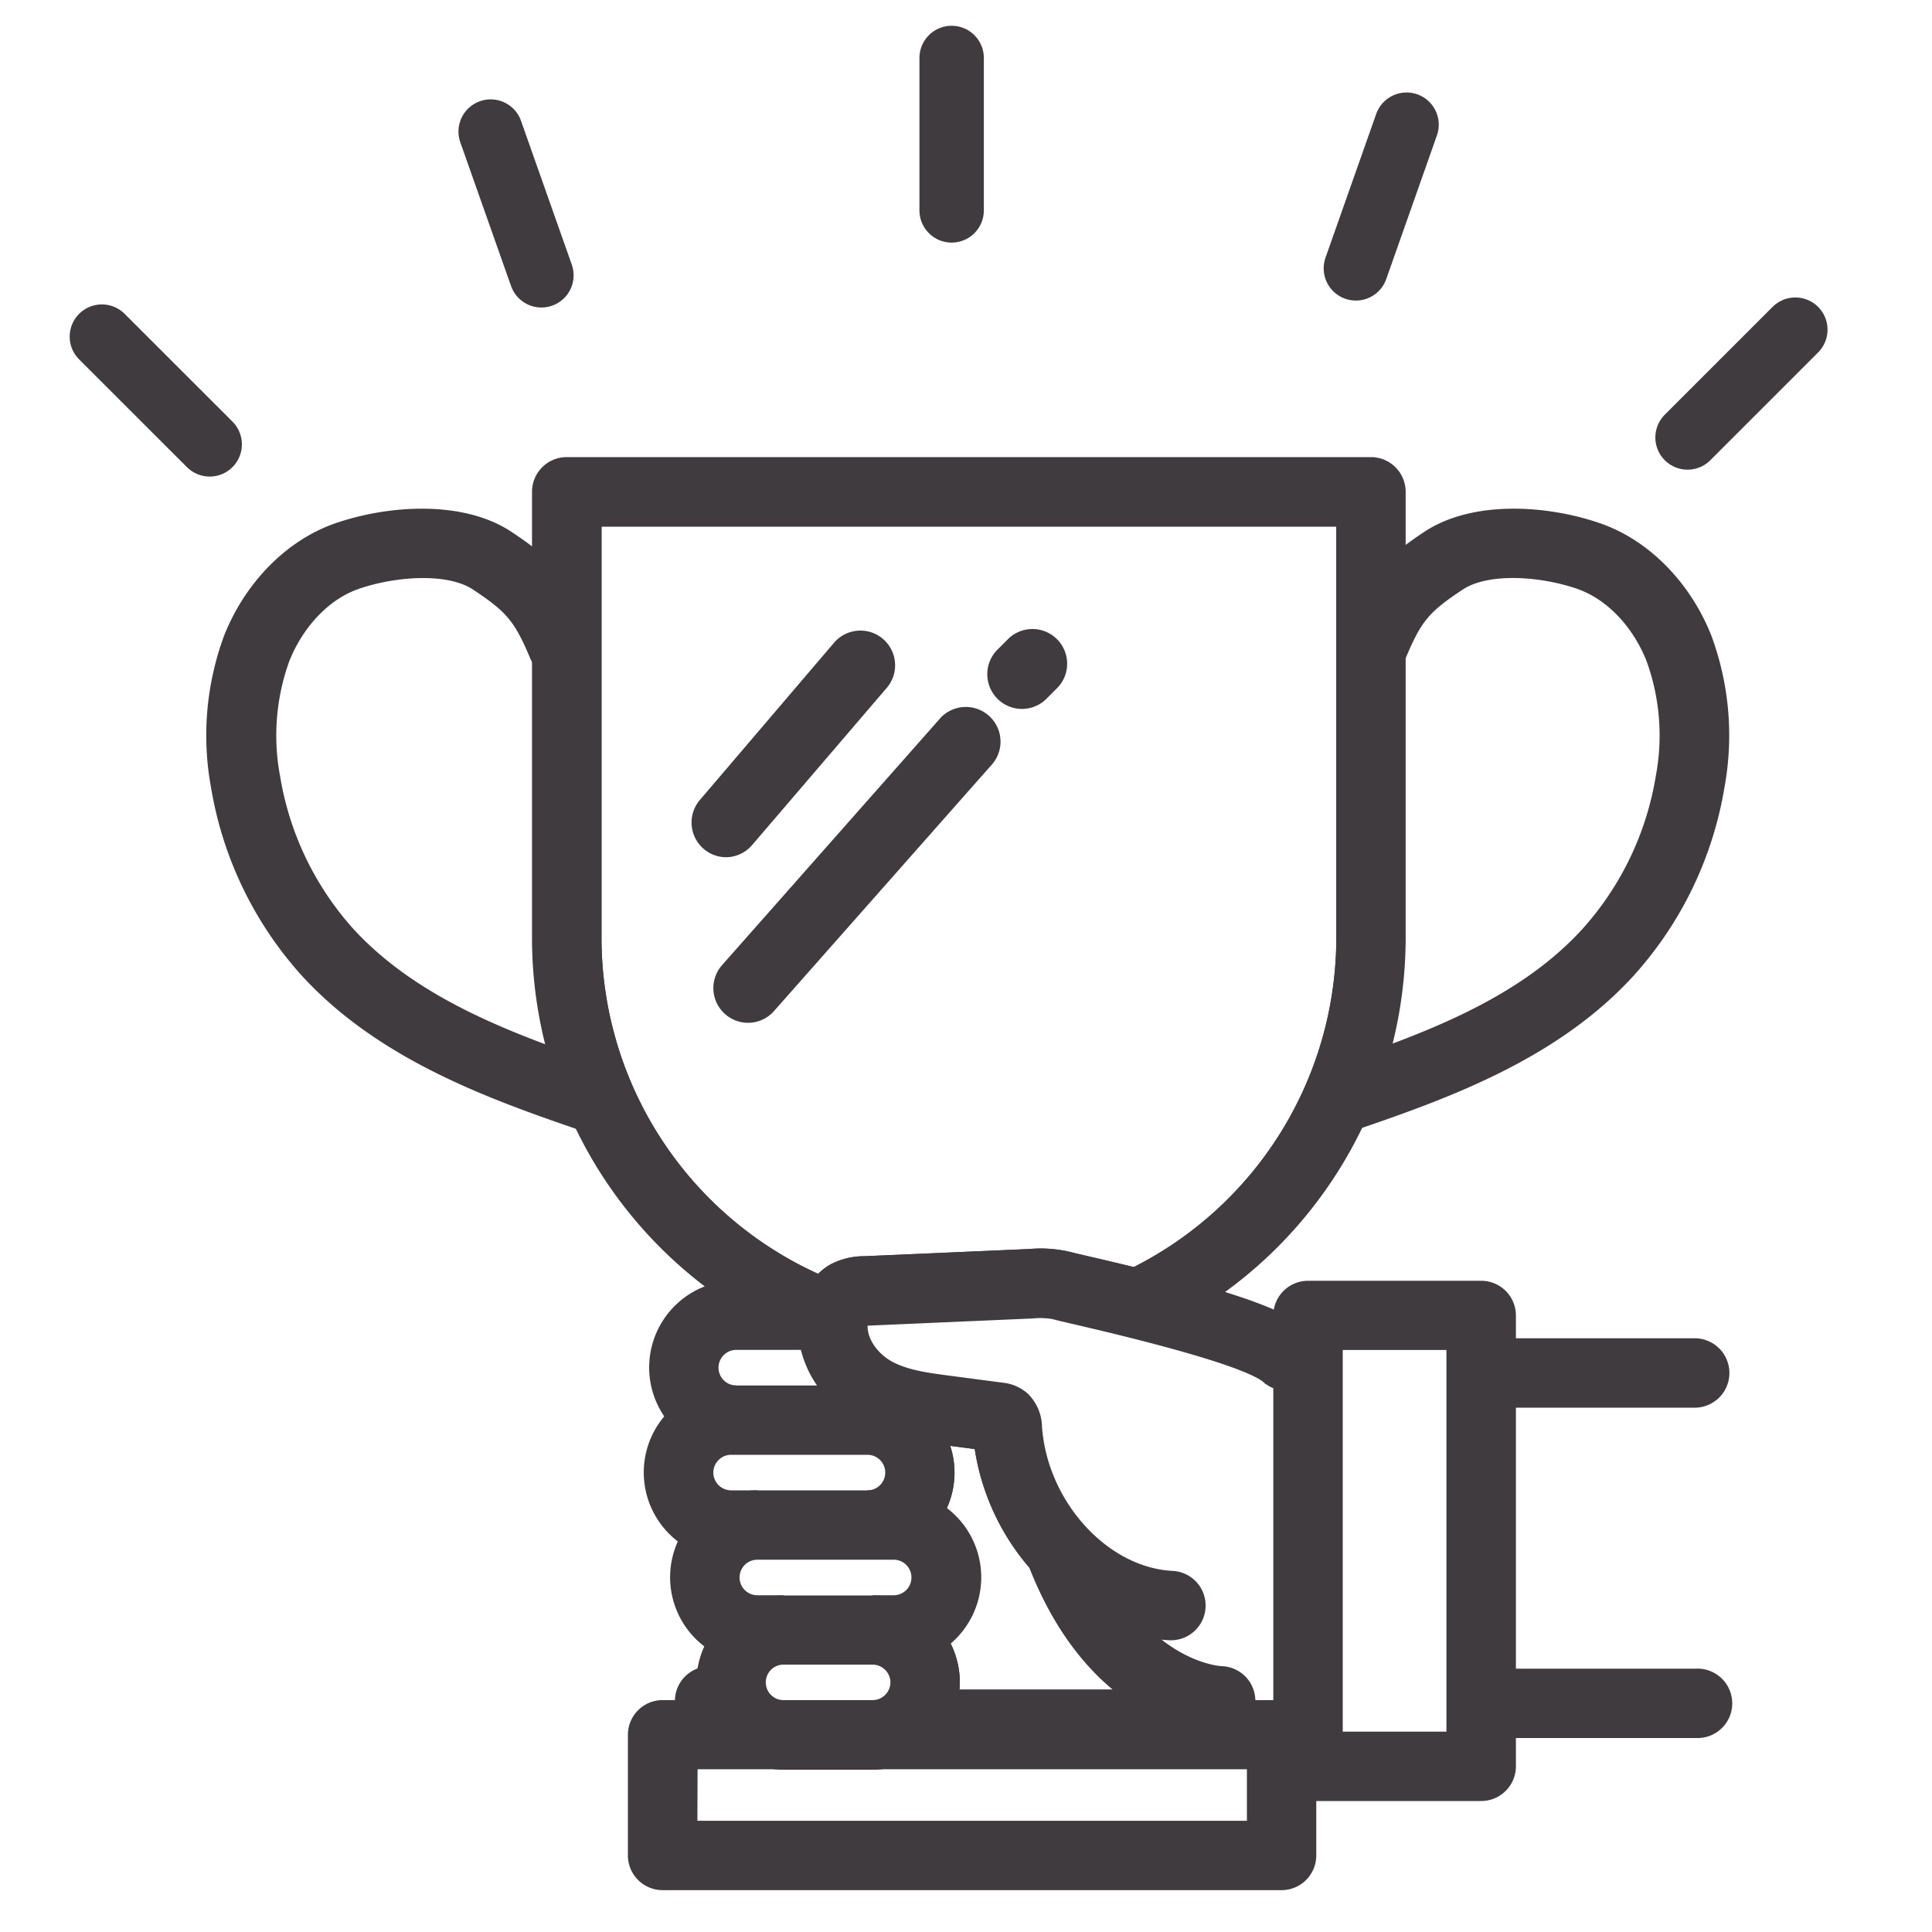 <svg xmlns="http://www.w3.org/2000/svg" viewBox="0 0 300 300" fill="#403B3E" stroke="#403B3E">
  <defs>
    <style>
      .cls-2,.cls-3{fill:none;}.cls-3{stroke-linecap:round;stroke-linejoin:round;stroke-width:10px;}</style>
  </defs>
  <g id="Layer_25" data-name="Layer 25">
    <path class="cls-1"
      d="M112.76,132.61a4.89,4.89,0,0,1-3.71-8.06L130,100a4.89,4.89,0,0,1,7.43,6.35l-21,24.52A4.88,4.88,0,0,1,112.76,132.61Z" />
    <path class="cls-1"
      d="M116.15,158.32a4.89,4.89,0,0,1-3.66-8.12l33.67-38.1a4.89,4.89,0,1,1,7.32,6.47l-33.67,38.1A4.87,4.87,0,0,1,116.15,158.32Z" />
    <path class="cls-1"
      d="M158.68,109.58a4.89,4.89,0,0,1-3.45-8.34L157,99.47a4.89,4.89,0,0,1,6.91,6.91l-1.77,1.77A4.87,4.87,0,0,1,158.68,109.58Z" />
    <path class="cls-2"
      d="M129.22,196.76a10.67,10.67,0,0,1,5-1.2l25.66-1.12a19.36,19.36,0,0,1,6.45.51c.29.08,1.56.38,2.79.66,2.48.57,4.8,1.13,7,1.66A57.83,57.83,0,0,0,208,145.8V81.26H92.9V145.8a57.84,57.84,0,0,0,34.26,52.6A8.38,8.38,0,0,1,129.22,196.76Z" />
    <path class="cls-2"
      d="M146.38,234.4a13,13,0,0,1,.6,20.66,13,13,0,0,1,1.56,6.18,13.1,13.1,0,0,1-.11,1.63h25.82c-4.92-3.77-10.09-9.85-13.94-19.66a36.31,36.31,0,0,1-8.52-18.65l-5-.65a12.87,12.87,0,0,1-.43,10.49Z" />
    <path class="cls-1"
      d="M217.77,145.8V76.37a4.89,4.89,0,0,0-4.89-4.89H88a4.89,4.89,0,0,0-4.89,4.89V145.8a67.54,67.54,0,0,0,27.38,54.12,13,13,0,0,1,3.83-.58h12.07a9.19,9.19,0,0,1,.75-.94A57.84,57.84,0,0,1,92.9,145.8V81.26H208V145.8a57.83,57.83,0,0,1-31.88,51.48c5.13,1.26,9.45,2.42,13,3.52A67.55,67.55,0,0,0,217.77,145.8Z" />
    <path class="cls-1"
      d="M160.3,243.2c3.85,9.81,9,15.9,13.94,19.66H148.43a13,13,0,0,1-6.62,9.77h47.73a4.89,4.89,0,0,0,4.89-4.89v-3.64a4.89,4.89,0,0,0-4.76-4.88c-.11,0-5.28-.26-10.94-5.35A31.27,31.27,0,0,1,160.3,243.2Z" />
    <path class="cls-1"
      d="M108.64,261.24a13,13,0,0,1,.14-1.79,4.89,4.89,0,0,0-3.48,4.67v3.64a4.89,4.89,0,0,0,4.89,4.89h5.19A13,13,0,0,1,108.64,261.24Z" />
    <path class="cls-1"
      d="M113.52,215.63h.81a3.26,3.26,0,1,1,0-6.52h10.44a14.8,14.8,0,0,1-.35-2.82,11.54,11.54,0,0,1,2-6.95H114.34A13,13,0,0,0,103.8,220,13,13,0,0,1,113.52,215.63Z" />
    <path class="cls-1"
      d="M117.6,231.92h-4.07a3.26,3.26,0,1,1,0-6.52H134.7a3.26,3.26,0,0,1,0,6.52h4.07a12.94,12.94,0,0,1,7.61,2.48,12.87,12.87,0,0,0,.43-10.49l-.89-.12c-4-.52-8.51-1.12-12.75-3.55a18.17,18.17,0,0,1-5.3-4.6H113.52a13,13,0,0,0-7.61,23.58A13,13,0,0,1,117.6,231.92Z" />
    <path class="cls-1"
      d="M121.67,248.21H117.6a3.26,3.26,0,0,1,0-6.52h21.17a3.26,3.26,0,0,1,0,6.52h-3.26A13,13,0,0,1,147,255.06a13,13,0,0,0-8.21-23.14H117.6A13,13,0,0,0,110,255.5,13,13,0,0,1,121.67,248.21Z" />
    <path class="cls-1"
      d="M169.13,195.62c-1.23-.28-2.5-.58-2.79-.66a19.36,19.36,0,0,0-6.45-.51l-25.66,1.12a10.67,10.67,0,0,0-5,1.2,8.38,8.38,0,0,0-2.07,1.64,9.19,9.19,0,0,0-.75.94,11.54,11.54,0,0,0-2,6.95,14.8,14.8,0,0,0,.35,2.82,16.41,16.41,0,0,0,3.1,6.52,18.17,18.17,0,0,0,5.3,4.6c4.24,2.44,8.76,3,12.75,3.55l.89.12,5,.65a36.31,36.31,0,0,0,8.52,18.65,31.27,31.27,0,0,0,18.42,10.69,26.24,26.24,0,0,0,2.93.3h.23a4.89,4.89,0,0,0,.22-9.77c-10.42-.48-20-11-20.82-22.9a6.86,6.86,0,0,0-2.07-4.78,6.38,6.38,0,0,0-3.58-1.55l-8.43-1.11c-3.24-.43-6.59-.87-9.15-2.34-1.87-1.08-3.79-3.26-3.85-5.7a3,3,0,0,1,.06-.7l.39,0,25.66-1.12a11.6,11.6,0,0,1,3.3.13c.5.15,1.38.35,3.31.8,22.93,5.31,28.39,8,29.61,9.11a4.89,4.89,0,0,0,6.63-7.18c-2.18-2-6.54-4-14-6.27-3.59-1.09-7.91-2.25-13-3.52C173.93,196.75,171.61,196.2,169.13,195.62Z" />
    <path class="cls-1"
      d="M148.43,262.87a13.1,13.1,0,0,0,.11-1.63,13,13,0,0,0-13-13H121.67a13,13,0,0,0,0,26.06h13.84a13,13,0,0,0,12.92-11.4Zm-9.66-1.63a3.3,3.3,0,0,1-3.26,3.26H121.67a3.26,3.26,0,0,1,0-6.52h13.84A3.3,3.3,0,0,1,138.77,261.24Z" />
    <path class="cls-1"
      d="M199,293h-96.1A4.89,4.89,0,0,1,98,288.11V269.38a4.89,4.89,0,0,1,4.89-4.89H199a4.89,4.89,0,0,1,4.89,4.89v18.73A4.89,4.89,0,0,1,199,293Zm-91.21-9.77h86.33v-9H107.82Z" />
    <path class="cls-1"
      d="M230,279.16H203.11a4.89,4.89,0,0,1-4.89-4.89v-70a4.89,4.89,0,0,1,4.89-4.89H230a4.89,4.89,0,0,1,4.89,4.89v70A4.89,4.89,0,0,1,230,279.16Zm-22-9.77h17.1V209.12H208Z" />
    <path class="cls-1"
      d="M263.37,218.08H231.61a4.89,4.89,0,0,1,0-9.77h31.76a4.89,4.89,0,0,1,0,9.77Z" />
    <path class="cls-1"
      d="M263.37,269.38H231.61a4.89,4.89,0,1,1,0-9.77h31.76a4.89,4.89,0,1,1,0,9.77Z" />
    <path class="cls-1"
      d="M207.76,175.65a4.89,4.89,0,0,1-1.59-9.51c13.82-4.74,29.48-10.11,39.9-21.53a47.27,47.27,0,0,0,11.53-24,34.44,34.44,0,0,0-1.45-18.12c-2.19-5.53-6.3-9.83-11-11.5-5.71-2-14.06-2.66-18.29.14-5.31,3.51-6.57,5-9,10.76a4.89,4.89,0,1,1-9-3.81c3.16-7.45,5.75-10.55,12.6-15.09,7.31-4.84,18.8-4.09,27-1.21,7.32,2.59,13.61,9,16.82,17.12a44.17,44.17,0,0,1,2,23.29,57.15,57.15,0,0,1-14,29c-12.11,13.27-29.76,19.32-44,24.18A4.89,4.89,0,0,1,207.76,175.65Z" />
    <path class="cls-1"
      d="M92.85,175.65a4.89,4.89,0,0,1-1.59-.27c-14.19-4.86-31.84-10.92-44-24.19a57.16,57.16,0,0,1-14-29,44.17,44.17,0,0,1,2-23.29c3.21-8.12,9.5-14.52,16.82-17.12C60.33,78.9,71.83,78.15,79.14,83c6.86,4.54,9.45,7.64,12.6,15.09a4.89,4.89,0,1,1-9,3.81c-2.43-5.73-3.69-7.24-9-10.76C69.51,88.33,61.16,89,55.45,91c-4.7,1.66-8.81,6-11,11.5A34.44,34.44,0,0,0,43,120.61a47.27,47.27,0,0,0,11.53,24C65,156,80.62,161.4,94.44,166.14a4.89,4.89,0,0,1-1.59,9.51Z" />
    <line class="cls-3" x1="147.77" y1="32.67" x2="147.77" y2="9" />
    <line class="cls-3" x1="210.54" y1="41.67" x2="218.41" y2="19.36" />
    <line class="cls-3" x1="262.04" y1="67.93" x2="278.78" y2="51.19" />
    <line class="cls-3" x1="84.07" y1="42.75" x2="76.19" y2="20.43" />
    <line class="cls-3" x1="32.56" y1="69" x2="15.82" y2="52.27" />
  </g>
</svg>
